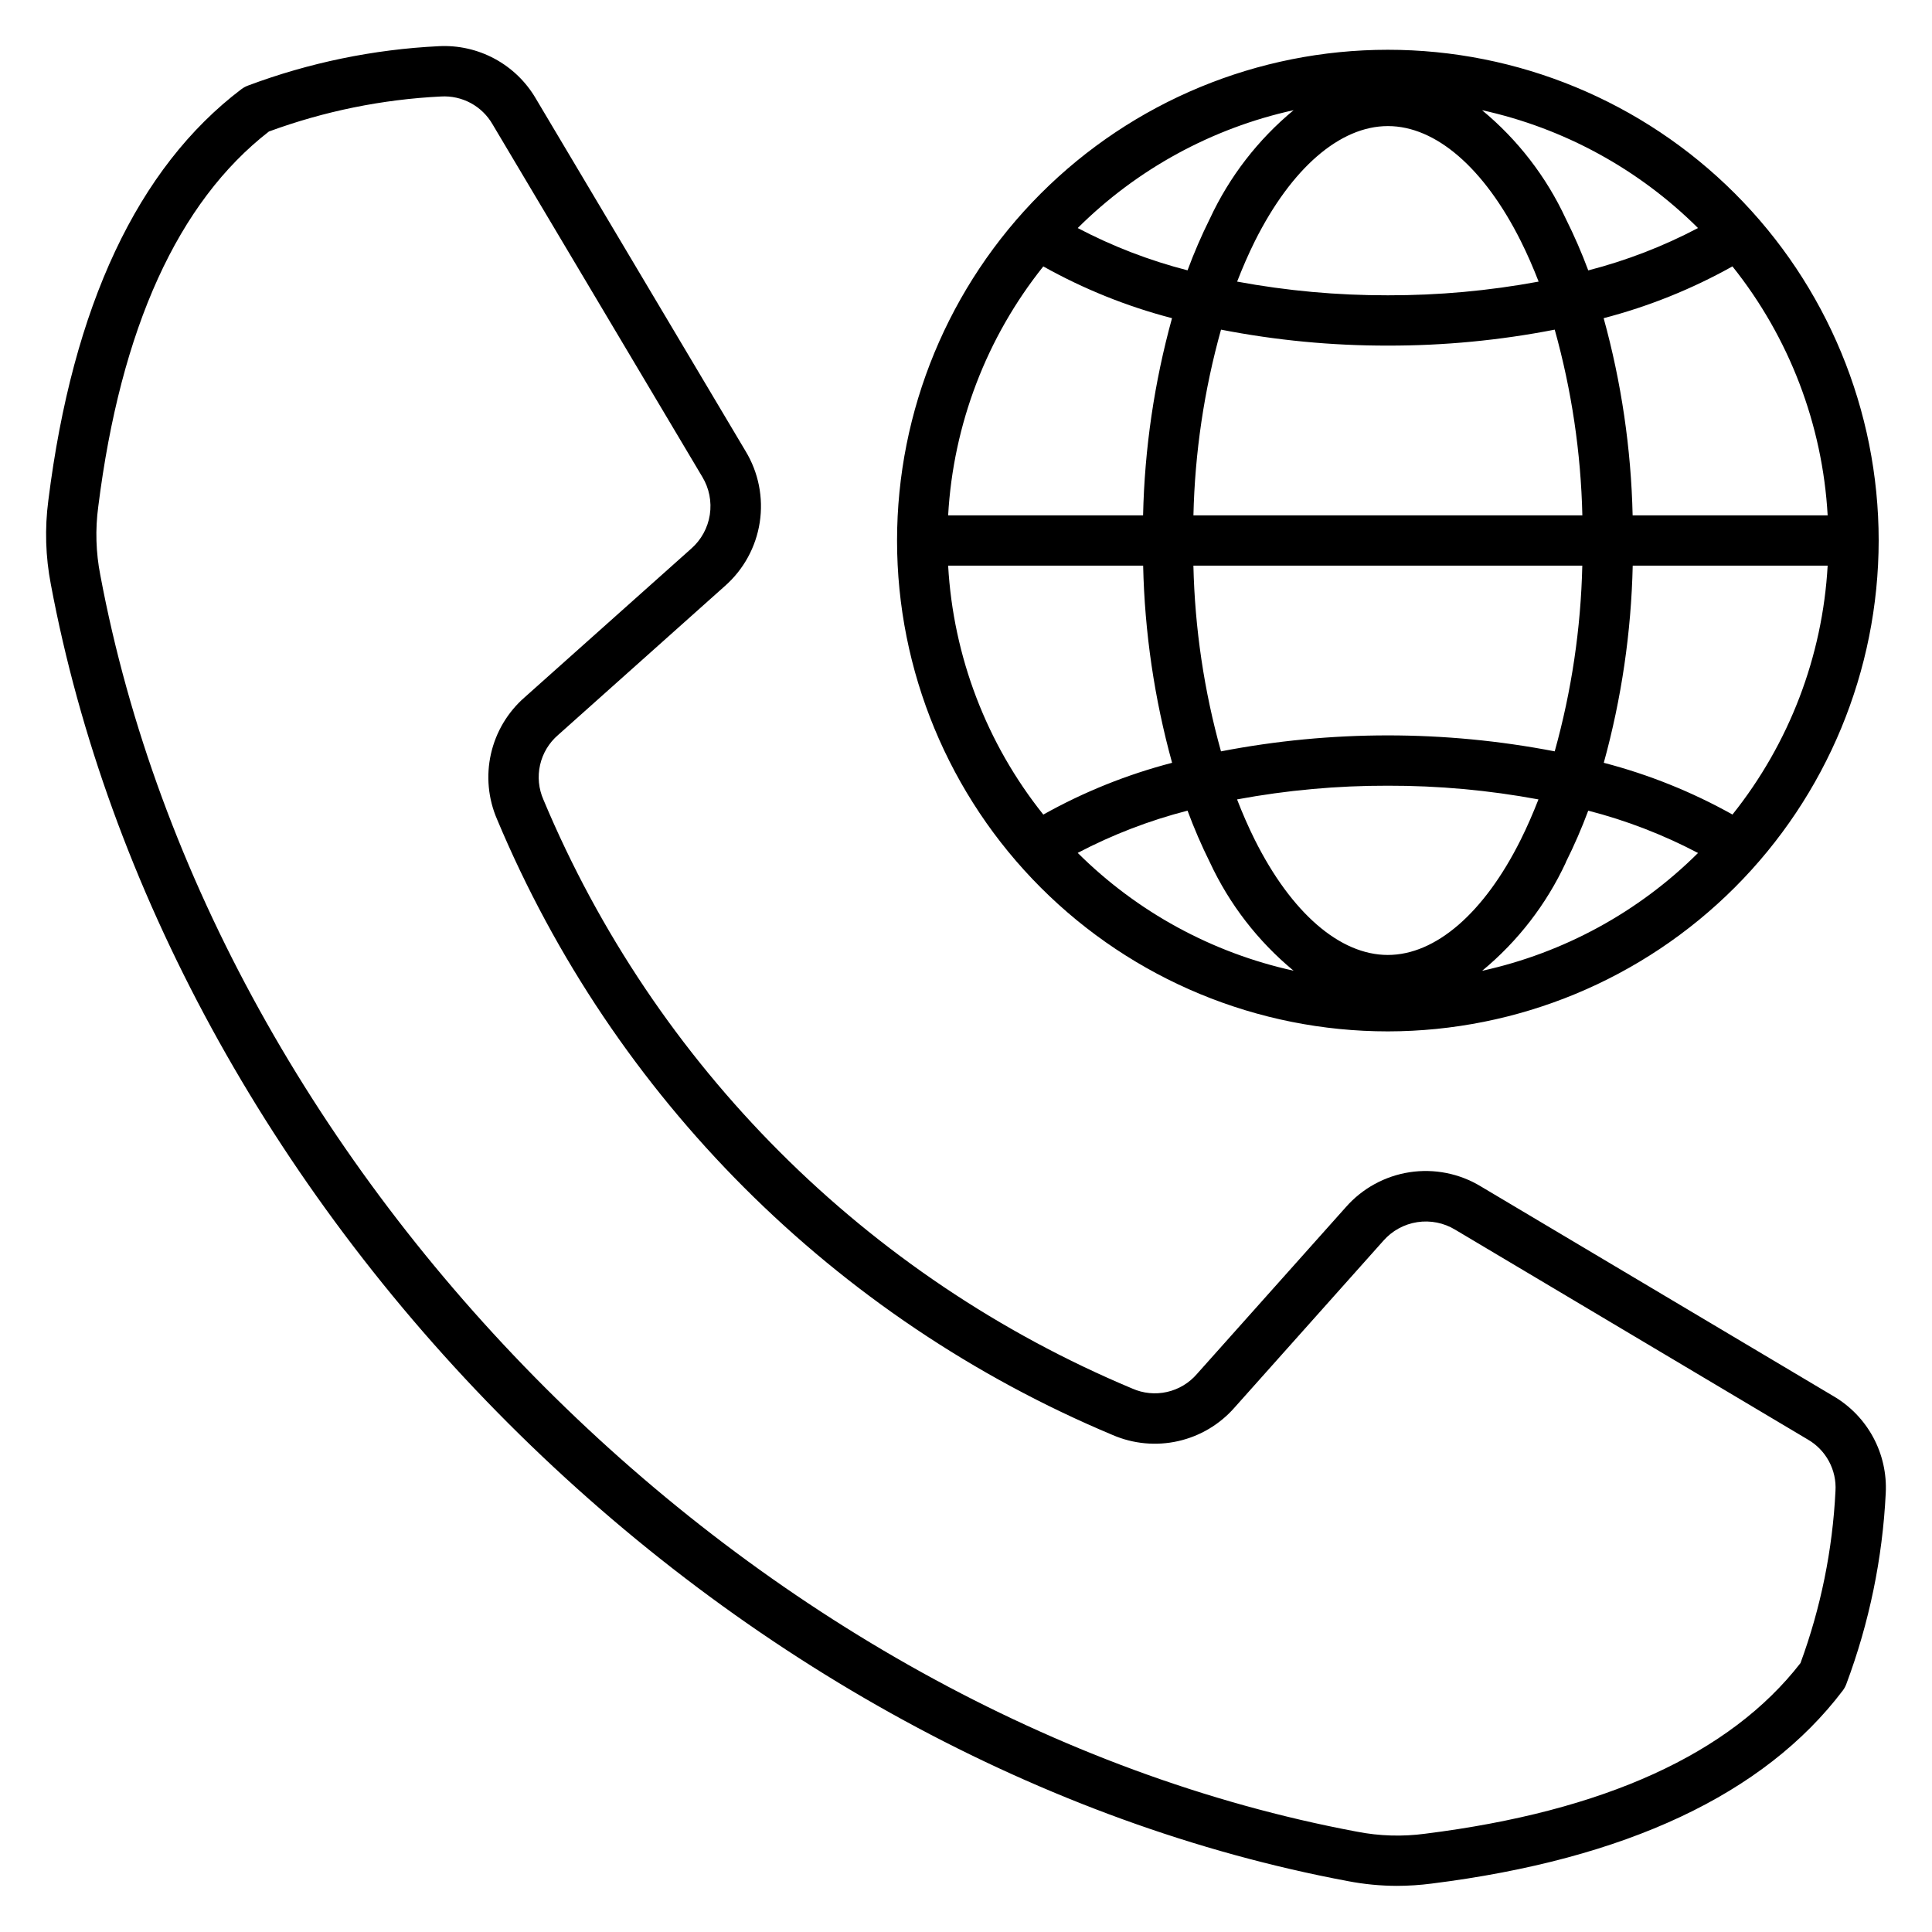 <?xml version="1.0" encoding="UTF-8"?>
<!-- The Best Svg Icon site in the world: iconSvg.co, Visit us! https://iconsvg.co -->
<svg fill="#000000" width="800px" height="800px" version="1.1" viewBox="144 144 512 512" xmlns="http://www.w3.org/2000/svg">
 <path d="m458.71 358.83c1.73 4.668 3.707 9.246 5.922 13.703 5.168 11.105 12.746 20.914 22.184 28.715-21.648-4.762-41.492-15.59-57.211-31.223 9.238-4.844 19.004-8.602 29.105-11.195zm5.922-156.89c-2.215 4.457-4.191 9.031-5.922 13.699-10.102-2.594-19.871-6.356-29.105-11.207 15.719-15.633 35.562-26.465 57.211-31.234-9.441 7.812-17.02 17.633-22.184 28.746zm100.27 13.707c-1.742-4.672-3.731-9.246-5.961-13.703-5.156-11.117-12.738-20.938-22.184-28.746 21.66 4.762 41.512 15.598 57.234 31.234-9.227 4.859-18.992 8.625-29.09 11.227zm-5.961 156.89c2.231-4.461 4.219-9.035 5.961-13.707 10.098 2.602 19.859 6.367 29.09 11.219-15.715 15.637-35.562 26.465-57.211 31.223 9.441-7.797 17.023-17.609 22.184-28.715zm-47.164-20.316c-13.398-0.031-26.77 1.184-39.945 3.629 1.445 3.727 3.012 7.32 4.703 10.711 9.707 19.387 22.551 30.512 35.246 30.512 12.691 0 25.543-11.121 35.211-30.512 1.699-3.391 3.25-6.984 4.715-10.711h-0.004c-13.176-2.445-26.551-3.66-39.949-3.629zm51.547-58.316c-0.383 16.645-2.84 33.172-7.309 49.211-29.211-5.641-59.23-5.641-88.441 0-4.477-16.039-6.934-32.57-7.312-49.215zm-51.523-58.316c14.84 0.027 29.648-1.391 44.215-4.231 4.477 16.039 6.938 32.574 7.324 49.219h-103.07c0.379-16.645 2.836-33.18 7.312-49.219 14.57 2.84 29.379 4.258 44.223 4.231zm0-58.176c-12.691 0-25.539 11.117-35.246 30.492-1.691 3.398-3.25 6.992-4.703 10.723h0.004c13.172 2.441 26.547 3.656 39.945 3.629 13.402 0.027 26.777-1.188 39.953-3.629-1.453-3.727-3.012-7.324-4.715-10.723-9.695-19.379-22.547-30.492-35.211-30.492zm91.312 182.46c15.055-18.84 23.875-41.895 25.234-65.973h-51.66c-0.398 17.664-2.973 35.215-7.668 52.25 11.914 3.098 23.383 7.711 34.129 13.723zm25.234-79.297v-0.004c-1.359-24.078-10.176-47.137-25.234-65.977-10.742 6.012-22.211 10.621-34.129 13.723 4.699 17.035 7.277 34.586 7.68 52.254zm-207.86-65.98c-15.055 18.84-23.867 41.898-25.219 65.977h51.66c0.391-17.668 2.969-35.219 7.668-52.254-11.914-3.098-23.383-7.711-34.129-13.723zm-25.219 79.305c1.352 24.074 10.164 47.133 25.219 65.973 10.742-6.016 22.211-10.625 34.129-13.723-4.703-17.035-7.277-34.586-7.672-52.25zm246.6-6.668c-0.008-34.496-13.719-67.574-38.113-91.965-24.395-24.387-57.48-38.082-91.977-38.078-34.492 0.004-67.574 13.711-91.965 38.105-24.387 24.395-38.086 57.477-38.086 91.973 0.004 34.496 13.707 67.578 38.102 91.969 24.391 24.391 57.473 38.09 91.969 38.09 34.484-0.035 67.547-13.754 91.934-38.141 24.383-24.383 38.098-57.445 38.137-91.934zm-11.445 251.91-0.004-0.004c0.172-2.742-0.43-5.477-1.738-7.894-1.305-2.418-3.258-4.422-5.644-5.789l-93.398-55.574c-3.012-1.828-6.57-2.535-10.051-2-3.484 0.535-6.664 2.281-8.984 4.93l-39.43 44.199c-3.922 4.477-9.16 7.594-14.965 8.902-5.805 1.309-11.875 0.742-17.336-1.617-73.684-30.887-132.28-89.492-163.15-163.18-2.363-5.461-2.926-11.531-1.617-17.332 1.309-5.805 4.426-11.043 8.902-14.961l44.172-39.426c2.648-2.324 4.394-5.504 4.93-8.984 0.535-3.481-0.172-7.039-1.996-10.047l-55.574-93.41c-1.367-2.383-3.371-4.34-5.789-5.644-2.418-1.301-5.152-1.906-7.894-1.742-15.578 0.77-30.953 3.898-45.59 9.281-24.074 18.68-39.293 52.133-45.227 99.426-0.812 6.027-0.629 12.152 0.543 18.125 29.957 159.89 173.12 303.05 333.01 333.01 5.973 1.172 12.094 1.352 18.125 0.539 47.305-5.926 80.746-21.129 99.43-45.219v0.004c5.383-14.645 8.508-30.02 9.273-45.598zm-0.543-25.148-93.43-55.578c-5.66-3.438-12.355-4.773-18.902-3.766-6.547 1.008-12.531 4.289-16.898 9.27l-39.438 44.184c-2.066 2.406-4.848 4.082-7.941 4.777-3.09 0.699-6.324 0.379-9.223-0.91-70.461-29.52-126.5-85.555-156.02-156.02-1.285-2.898-1.605-6.133-0.906-9.227 0.695-3.09 2.367-5.875 4.773-7.941l44.172-39.449c4.981-4.367 8.262-10.348 9.27-16.895 1.008-6.547-0.324-13.242-3.762-18.902l-55.57-93.41c-2.598-4.457-6.375-8.109-10.918-10.559-4.539-2.449-9.668-3.602-14.82-3.328-17.289 0.848-34.344 4.367-50.559 10.441-0.609 0.227-1.188 0.543-1.711 0.93-27.504 20.82-44.742 57.488-51.188 109-0.977 7.402-0.75 14.914 0.664 22.242 15.039 80.238 58.102 159.22 121.27 222.38 63.172 63.16 142.14 106.23 222.39 121.27 4.309 0.836 8.684 1.258 13.074 1.27 3.062-0.008 6.125-0.207 9.164-0.602 51.504-6.457 88.176-23.68 109-51.184 0.391-0.523 0.703-1.098 0.926-1.711 6.07-16.215 9.59-33.27 10.441-50.559 0.273-5.152-0.875-10.281-3.324-14.82-2.449-4.539-6.102-8.316-10.555-10.918z" fill-rule="evenodd"/>
</svg>